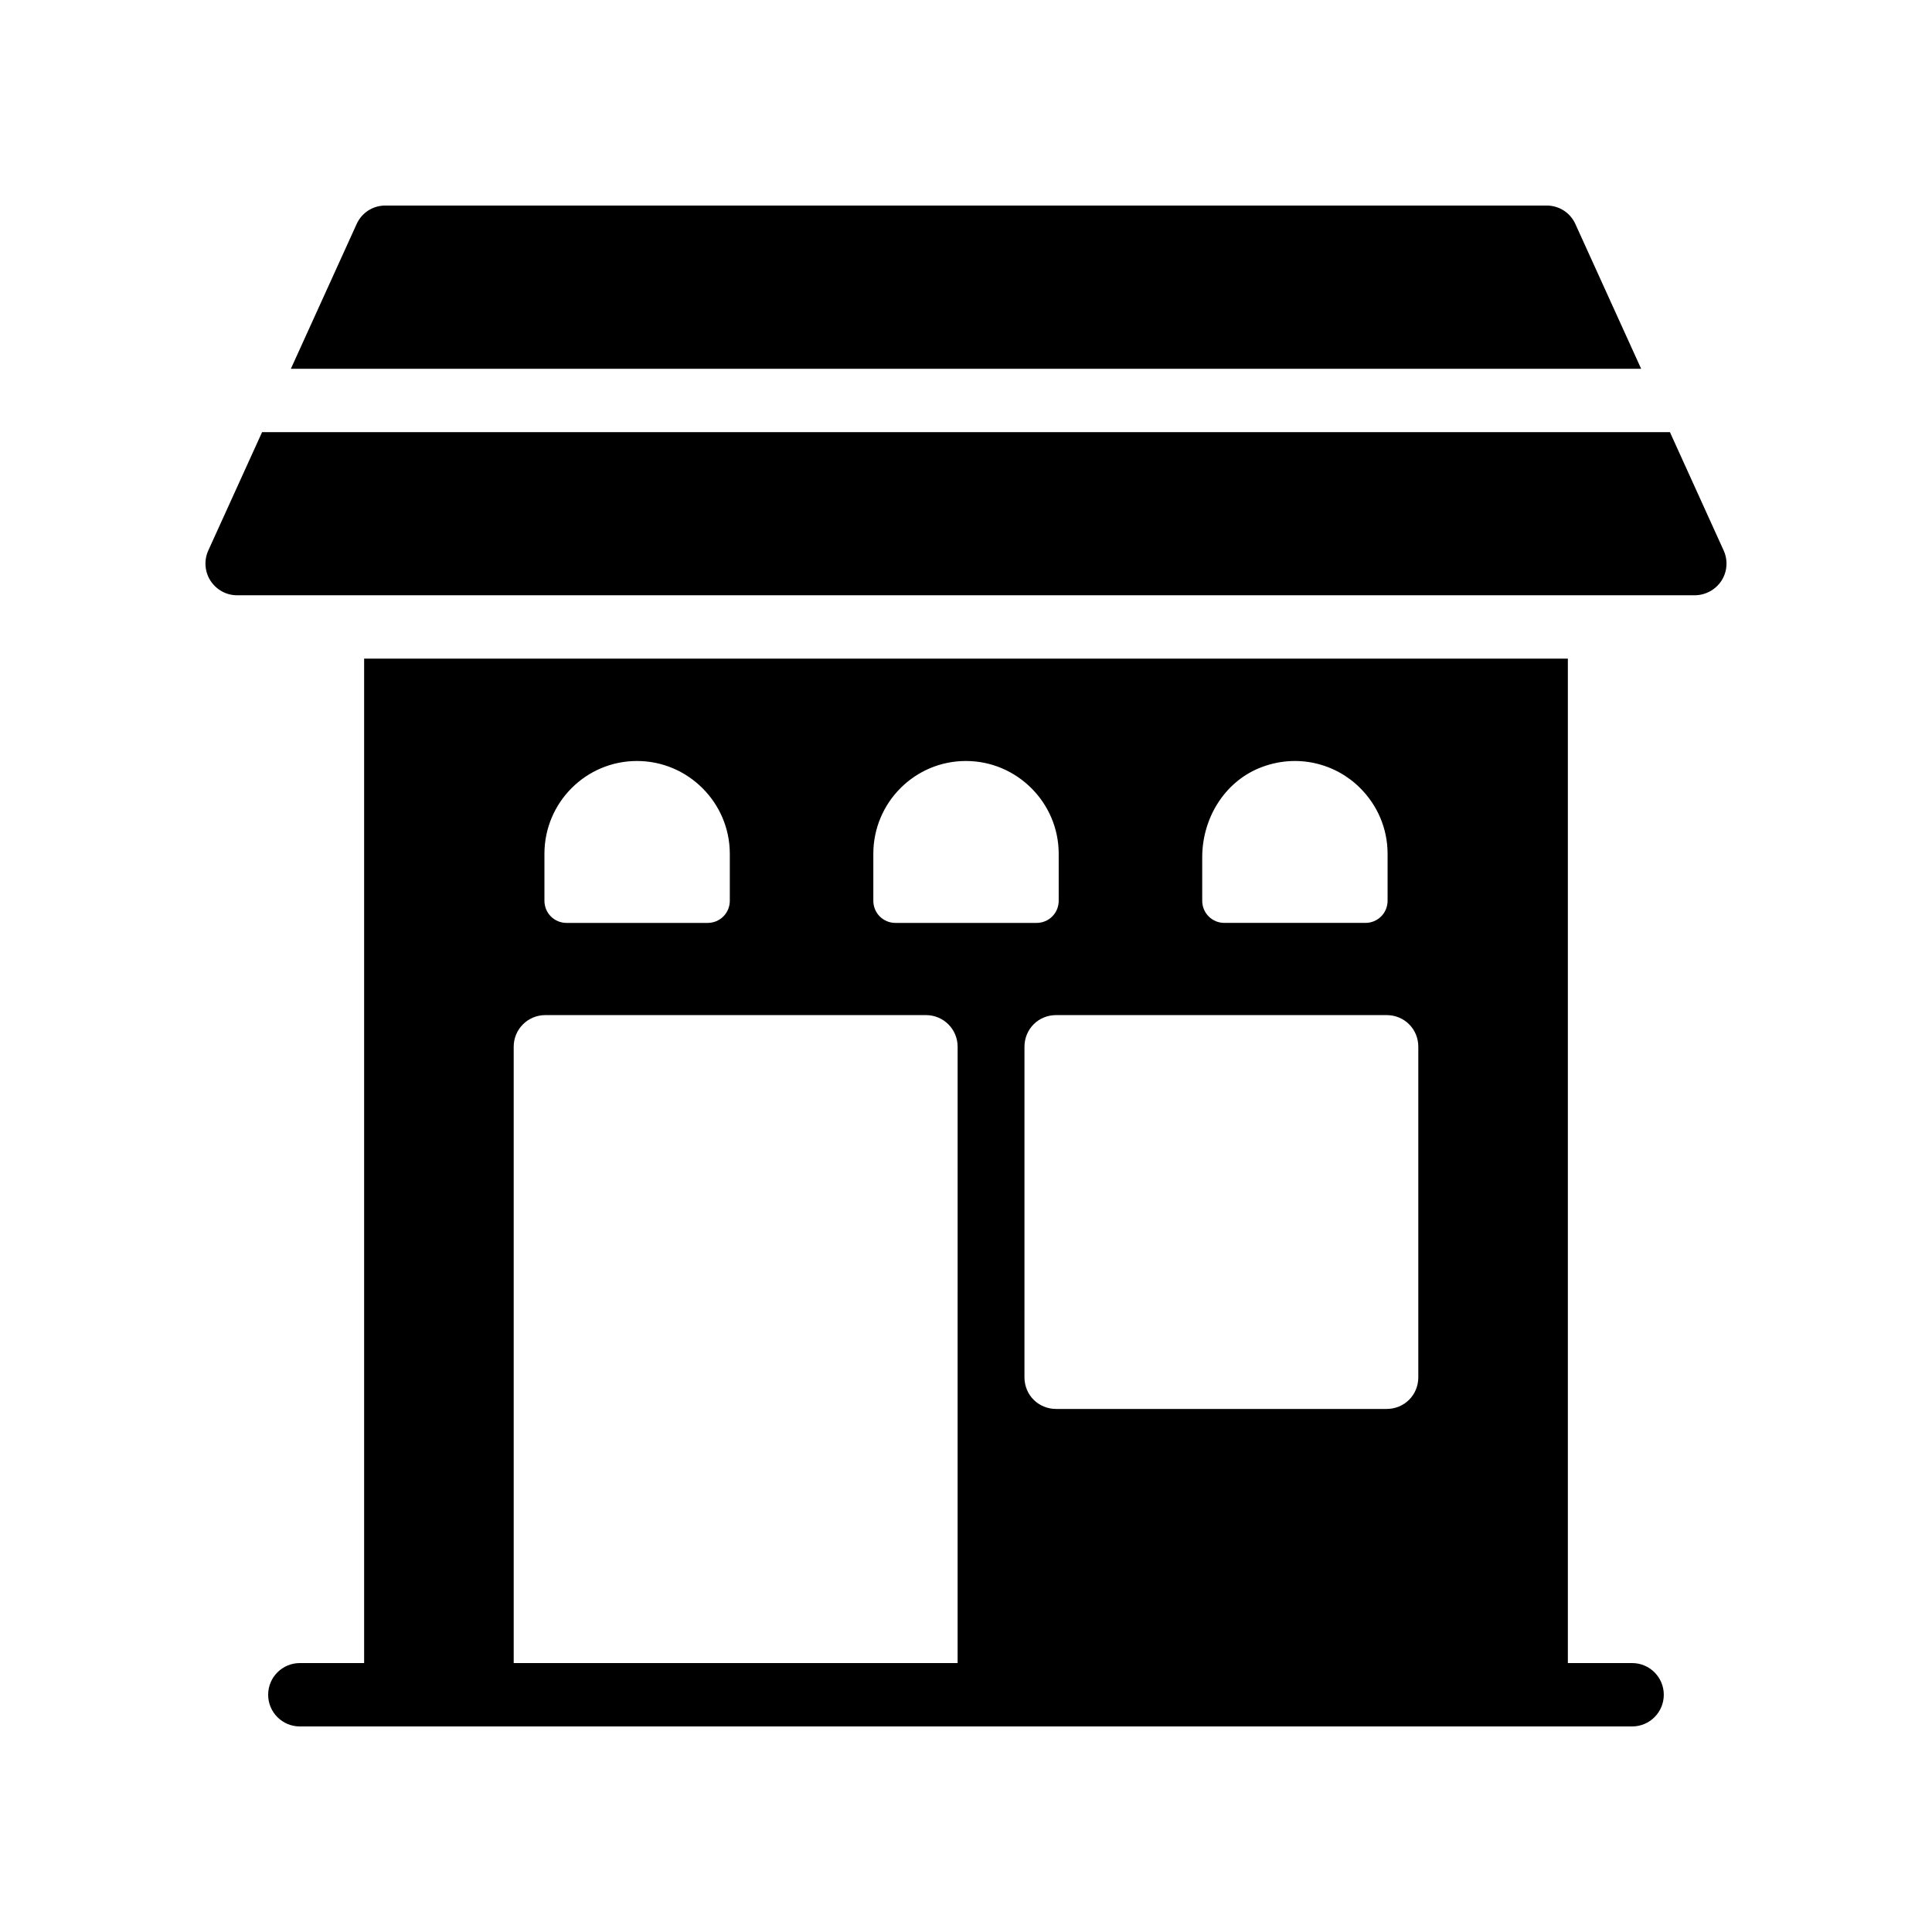 <?xml version="1.0" encoding="UTF-8"?>
<!-- Uploaded to: ICON Repo, www.iconrepo.com, Generator: ICON Repo Mixer Tools -->
<svg fill="#000000" width="800px" height="800px" version="1.1" viewBox="144 144 512 512" xmlns="http://www.w3.org/2000/svg">
 <g>
  <path d="m576.53 584.73h-17.031v-266.18h-319v266.18h-17.035c-4.641 0-8.398 3.754-8.398 8.398 0 4.641 3.754 8.398 8.398 8.398h353.06c4.641 0 8.398-3.754 8.398-8.398 0-4.644-3.754-8.398-8.395-8.398zm-56.664-163.32v87.578c0 4.703-3.695 8.398-8.398 8.398h-87.578c-4.703 0-8.398-3.695-8.398-8.398l0.004-87.578c0-4.703 3.695-8.398 8.398-8.398h87.578c4.699 0 8.395 3.695 8.395 8.398zm-57.266-50.215c0-10.16 5.711-19.816 15.199-23.68 9.992-4.031 20.32-1.09 26.703 5.375 4.449 4.449 7.223 10.582 7.223 17.383v12.426c0 3.273-2.602 5.879-5.879 5.879h-37.367c-3.273 0-5.879-2.602-5.879-5.879zm-87.16-0.922c0-13.602 11-24.602 24.52-24.602 6.801 0 12.93 2.769 17.383 7.223 4.449 4.449 7.223 10.582 7.223 17.383v12.426c0 3.273-2.602 5.879-5.879 5.879h-37.367c-3.273 0-5.879-2.602-5.879-5.879zm-87.16 0c0-13.602 11-24.602 24.52-24.602 6.801 0 12.93 2.769 17.383 7.223 4.449 4.449 7.223 10.582 7.223 17.383v12.426c0 3.273-2.602 5.879-5.879 5.879h-37.367c-3.273 0-5.879-2.602-5.879-5.879zm-8.145 51.137c0-4.703 3.777-8.398 8.398-8.398h100.85c4.617 0 8.398 3.695 8.398 8.398l-0.004 163.32h-117.64z"/>
  <path d="m586.55 258.53h-373.1l-14.262 31.383c-1.176 2.602-0.922 5.625 0.586 7.977 1.594 2.434 4.199 3.863 7.055 3.863h386.25c2.856 0 5.543-1.43 7.137-3.863 1.512-2.352 1.762-5.375 0.586-7.977z"/>
  <path d="m553.87 198.47h-307.74c-3.359 0-6.297 1.93-7.641 4.953l-17.406 38.309h357.84l-17.406-38.309c-1.348-3.019-4.285-4.953-7.644-4.953z"/>
 </g>
</svg>